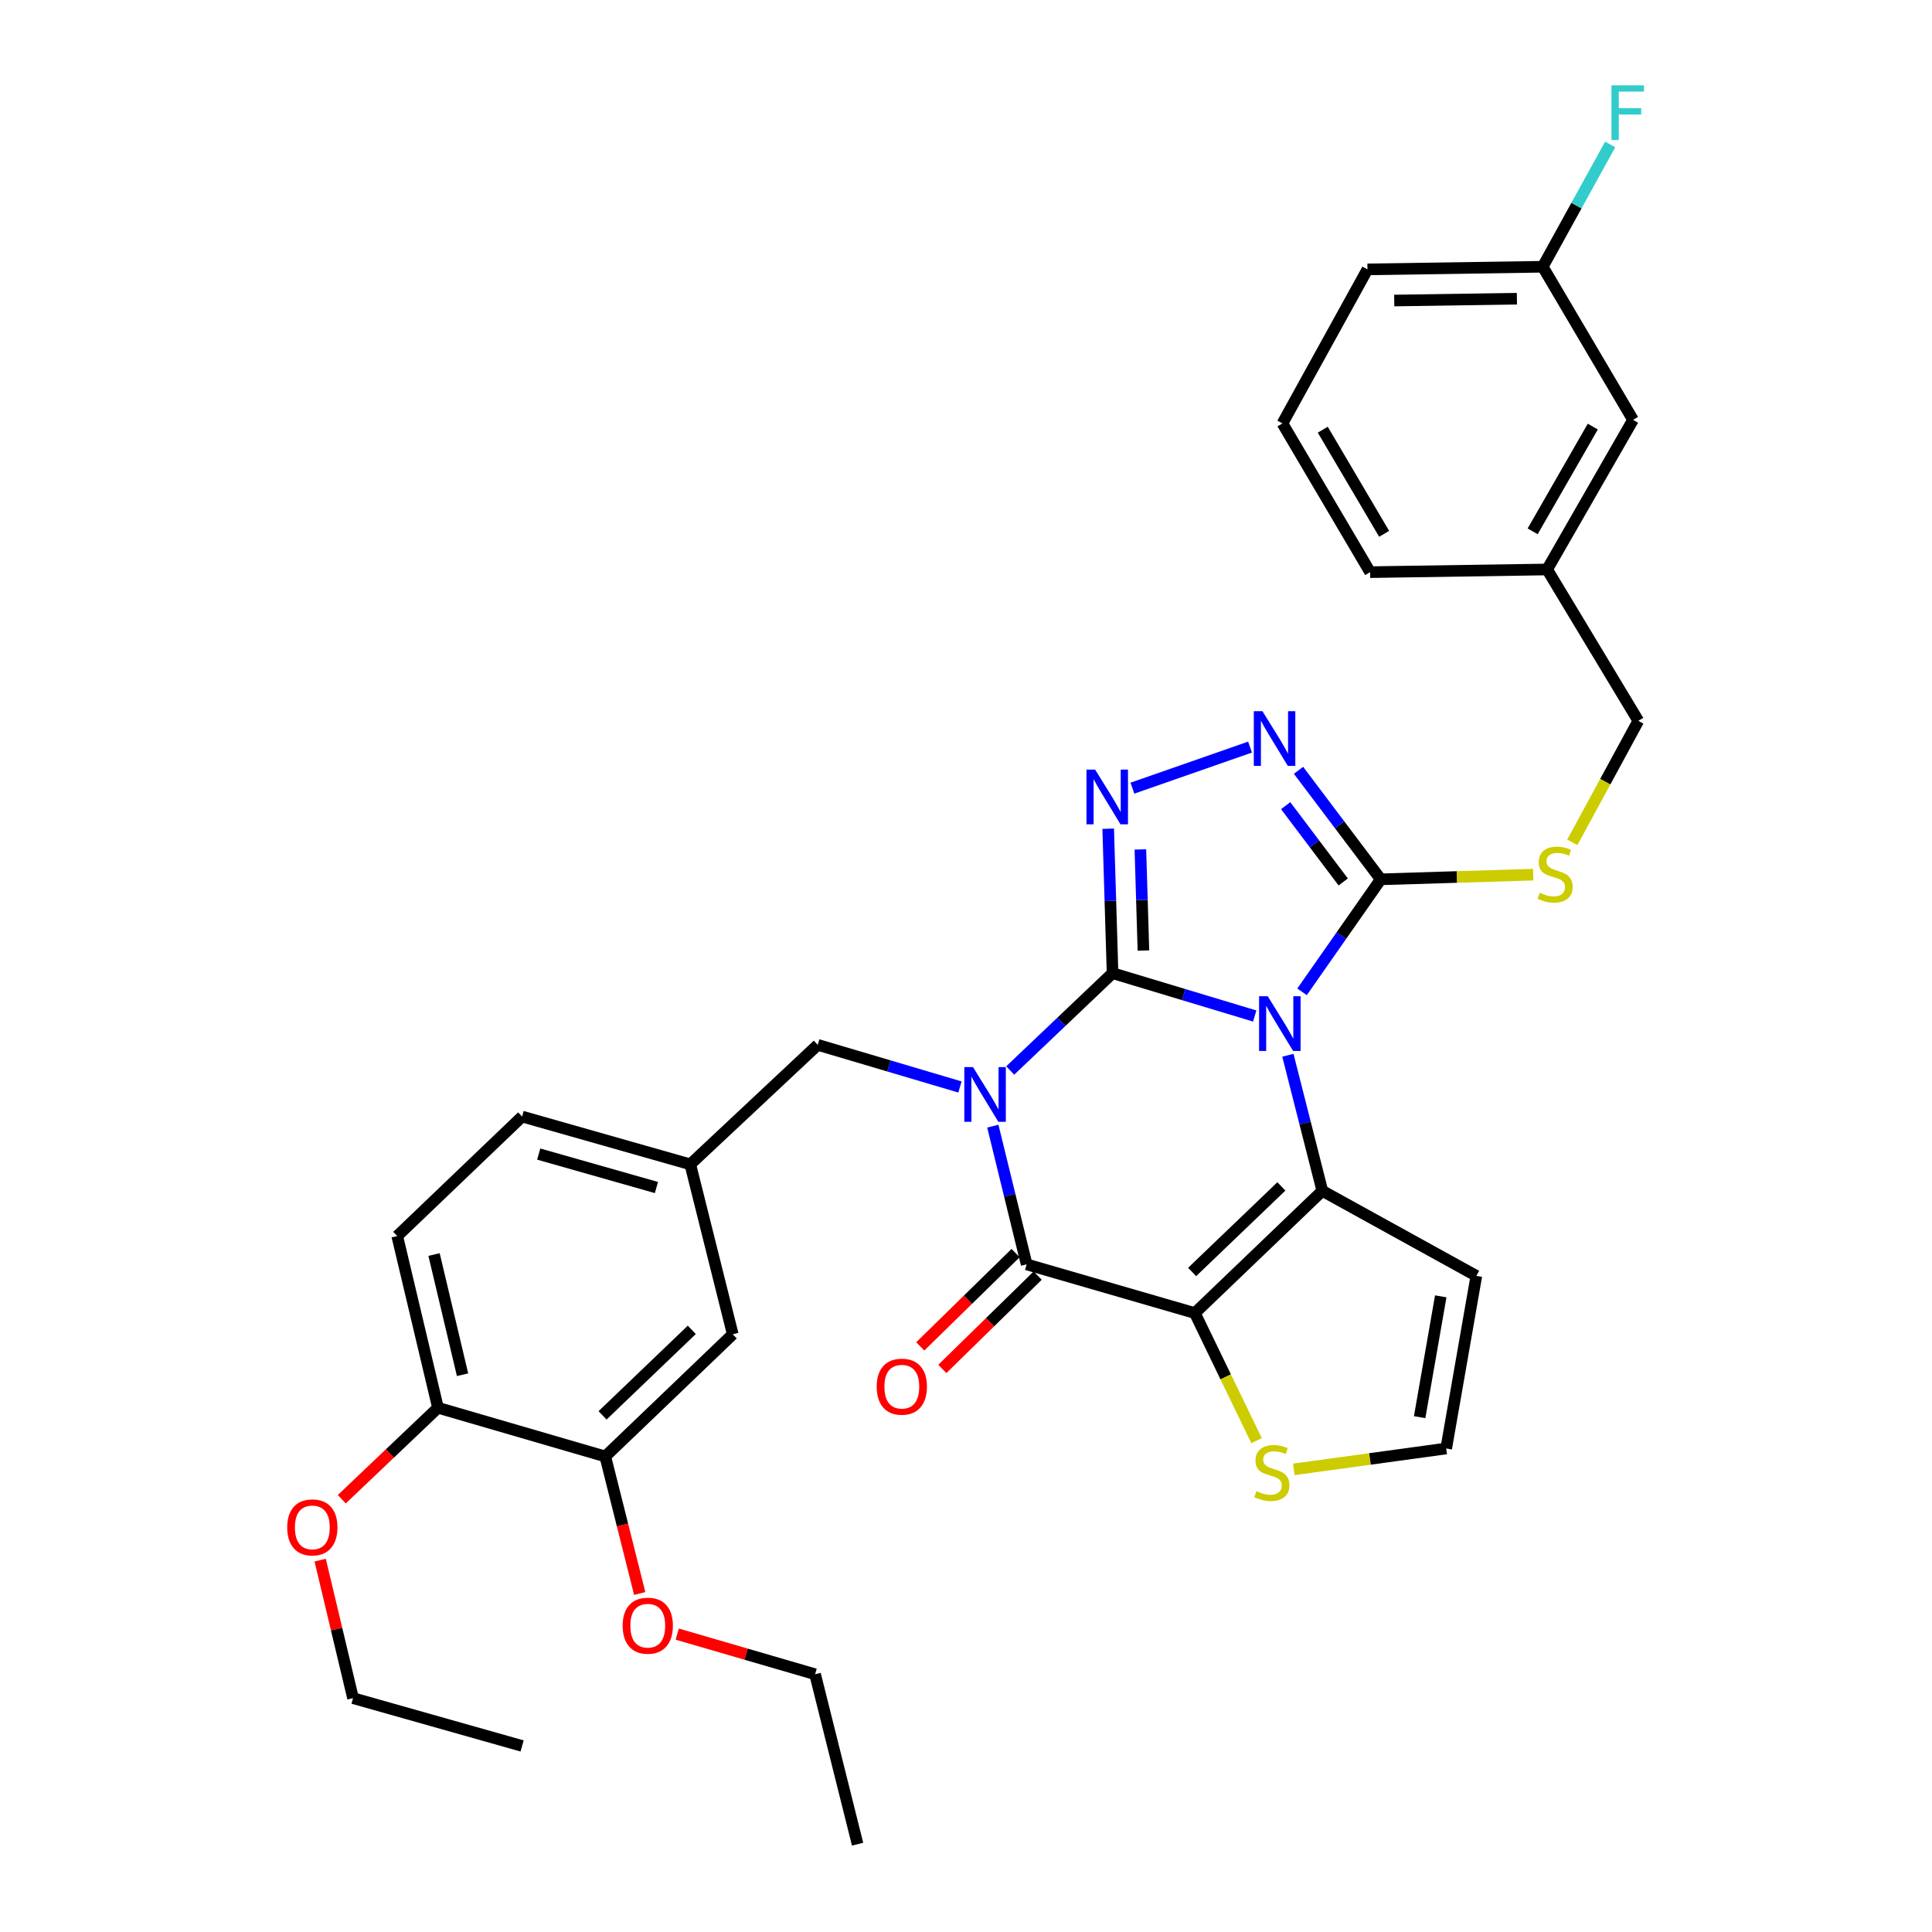 <?xml version='1.0' encoding='iso-8859-1'?>
<svg version='1.1' baseProfile='full'
              xmlns='http://www.w3.org/2000/svg'
                      xmlns:rdkit='http://www.rdkit.org/xml'
                      xmlns:xlink='http://www.w3.org/1999/xlink'
                  xml:space='preserve'
width='1000px' height='1000px' viewBox='0 0 1000 1000'>
<!-- END OF HEADER -->
<rect style='opacity:1.0;fill:#FFFFFF;stroke:none' width='1000' height='1000' x='0' y='0'> </rect>
<path class='bond-0' d='M 575.853,503.705 L 612.645,514.794' style='fill:none;fill-rule:evenodd;stroke:#000000;stroke-width:6px;stroke-linecap:butt;stroke-linejoin:miter;stroke-opacity:1' />
<path class='bond-0' d='M 612.645,514.794 L 649.437,525.884' style='fill:none;fill-rule:evenodd;stroke:#0000FF;stroke-width:6px;stroke-linecap:butt;stroke-linejoin:miter;stroke-opacity:1' />
<path class='bond-1' d='M 575.853,503.705 L 549.37,528.896' style='fill:none;fill-rule:evenodd;stroke:#000000;stroke-width:6px;stroke-linecap:butt;stroke-linejoin:miter;stroke-opacity:1' />
<path class='bond-1' d='M 549.37,528.896 L 522.886,554.087' style='fill:none;fill-rule:evenodd;stroke:#0000FF;stroke-width:6px;stroke-linecap:butt;stroke-linejoin:miter;stroke-opacity:1' />
<path class='bond-5' d='M 575.853,503.705 L 574.727,466.324' style='fill:none;fill-rule:evenodd;stroke:#000000;stroke-width:6px;stroke-linecap:butt;stroke-linejoin:miter;stroke-opacity:1' />
<path class='bond-5' d='M 574.727,466.324 L 573.6,428.943' style='fill:none;fill-rule:evenodd;stroke:#0000FF;stroke-width:6px;stroke-linecap:butt;stroke-linejoin:miter;stroke-opacity:1' />
<path class='bond-5' d='M 591.836,491.999 L 591.048,465.832' style='fill:none;fill-rule:evenodd;stroke:#000000;stroke-width:6px;stroke-linecap:butt;stroke-linejoin:miter;stroke-opacity:1' />
<path class='bond-5' d='M 591.048,465.832 L 590.259,439.666' style='fill:none;fill-rule:evenodd;stroke:#0000FF;stroke-width:6px;stroke-linecap:butt;stroke-linejoin:miter;stroke-opacity:1' />
<path class='bond-3' d='M 666.603,546.196 L 675.52,581.292' style='fill:none;fill-rule:evenodd;stroke:#0000FF;stroke-width:6px;stroke-linecap:butt;stroke-linejoin:miter;stroke-opacity:1' />
<path class='bond-3' d='M 675.52,581.292 L 684.436,616.388' style='fill:none;fill-rule:evenodd;stroke:#000000;stroke-width:6px;stroke-linecap:butt;stroke-linejoin:miter;stroke-opacity:1' />
<path class='bond-6' d='M 673.938,513.365 L 694.304,484.251' style='fill:none;fill-rule:evenodd;stroke:#0000FF;stroke-width:6px;stroke-linecap:butt;stroke-linejoin:miter;stroke-opacity:1' />
<path class='bond-6' d='M 694.304,484.251 L 714.671,455.137' style='fill:none;fill-rule:evenodd;stroke:#000000;stroke-width:6px;stroke-linecap:butt;stroke-linejoin:miter;stroke-opacity:1' />
<path class='bond-4' d='M 513.887,582.892 L 522.636,618.658' style='fill:none;fill-rule:evenodd;stroke:#0000FF;stroke-width:6px;stroke-linecap:butt;stroke-linejoin:miter;stroke-opacity:1' />
<path class='bond-4' d='M 522.636,618.658 L 531.386,654.423' style='fill:none;fill-rule:evenodd;stroke:#000000;stroke-width:6px;stroke-linecap:butt;stroke-linejoin:miter;stroke-opacity:1' />
<path class='bond-10' d='M 496.871,562.618 L 460.068,551.717' style='fill:none;fill-rule:evenodd;stroke:#0000FF;stroke-width:6px;stroke-linecap:butt;stroke-linejoin:miter;stroke-opacity:1' />
<path class='bond-10' d='M 460.068,551.717 L 423.266,540.815' style='fill:none;fill-rule:evenodd;stroke:#000000;stroke-width:6px;stroke-linecap:butt;stroke-linejoin:miter;stroke-opacity:1' />
<path class='bond-2' d='M 618.452,679.641 L 531.386,654.423' style='fill:none;fill-rule:evenodd;stroke:#000000;stroke-width:6px;stroke-linecap:butt;stroke-linejoin:miter;stroke-opacity:1' />
<path class='bond-8' d='M 618.452,679.641 L 634.419,712.665' style='fill:none;fill-rule:evenodd;stroke:#000000;stroke-width:6px;stroke-linecap:butt;stroke-linejoin:miter;stroke-opacity:1' />
<path class='bond-8' d='M 634.419,712.665 L 650.386,745.689' style='fill:none;fill-rule:evenodd;stroke:#CCCC00;stroke-width:6px;stroke-linecap:butt;stroke-linejoin:miter;stroke-opacity:1' />
<path class='bond-35' d='M 618.452,679.641 L 684.436,616.388' style='fill:none;fill-rule:evenodd;stroke:#000000;stroke-width:6px;stroke-linecap:butt;stroke-linejoin:miter;stroke-opacity:1' />
<path class='bond-35' d='M 617.05,658.366 L 663.239,614.089' style='fill:none;fill-rule:evenodd;stroke:#000000;stroke-width:6px;stroke-linecap:butt;stroke-linejoin:miter;stroke-opacity:1' />
<path class='bond-9' d='M 684.436,616.388 L 764.154,660.392' style='fill:none;fill-rule:evenodd;stroke:#000000;stroke-width:6px;stroke-linecap:butt;stroke-linejoin:miter;stroke-opacity:1' />
<path class='bond-13' d='M 525.675,648.589 L 501.003,672.738' style='fill:none;fill-rule:evenodd;stroke:#000000;stroke-width:6px;stroke-linecap:butt;stroke-linejoin:miter;stroke-opacity:1' />
<path class='bond-13' d='M 501.003,672.738 L 476.33,696.888' style='fill:none;fill-rule:evenodd;stroke:#FF0000;stroke-width:6px;stroke-linecap:butt;stroke-linejoin:miter;stroke-opacity:1' />
<path class='bond-13' d='M 537.097,660.258 L 512.424,684.407' style='fill:none;fill-rule:evenodd;stroke:#000000;stroke-width:6px;stroke-linecap:butt;stroke-linejoin:miter;stroke-opacity:1' />
<path class='bond-13' d='M 512.424,684.407 L 487.751,708.557' style='fill:none;fill-rule:evenodd;stroke:#FF0000;stroke-width:6px;stroke-linecap:butt;stroke-linejoin:miter;stroke-opacity:1' />
<path class='bond-7' d='M 586.138,407.952 L 647.02,386.698' style='fill:none;fill-rule:evenodd;stroke:#0000FF;stroke-width:6px;stroke-linecap:butt;stroke-linejoin:miter;stroke-opacity:1' />
<path class='bond-11' d='M 714.671,455.137 L 754.131,453.928' style='fill:none;fill-rule:evenodd;stroke:#000000;stroke-width:6px;stroke-linecap:butt;stroke-linejoin:miter;stroke-opacity:1' />
<path class='bond-11' d='M 754.131,453.928 L 793.592,452.718' style='fill:none;fill-rule:evenodd;stroke:#CCCC00;stroke-width:6px;stroke-linecap:butt;stroke-linejoin:miter;stroke-opacity:1' />
<path class='bond-34' d='M 714.671,455.137 L 693.39,426.923' style='fill:none;fill-rule:evenodd;stroke:#000000;stroke-width:6px;stroke-linecap:butt;stroke-linejoin:miter;stroke-opacity:1' />
<path class='bond-34' d='M 693.39,426.923 L 672.109,398.71' style='fill:none;fill-rule:evenodd;stroke:#0000FF;stroke-width:6px;stroke-linecap:butt;stroke-linejoin:miter;stroke-opacity:1' />
<path class='bond-34' d='M 695.25,456.506 L 680.354,436.756' style='fill:none;fill-rule:evenodd;stroke:#000000;stroke-width:6px;stroke-linecap:butt;stroke-linejoin:miter;stroke-opacity:1' />
<path class='bond-34' d='M 680.354,436.756 L 665.458,417.006' style='fill:none;fill-rule:evenodd;stroke:#0000FF;stroke-width:6px;stroke-linecap:butt;stroke-linejoin:miter;stroke-opacity:1' />
<path class='bond-36' d='M 669.677,760.543 L 709.114,755.139' style='fill:none;fill-rule:evenodd;stroke:#CCCC00;stroke-width:6px;stroke-linecap:butt;stroke-linejoin:miter;stroke-opacity:1' />
<path class='bond-36' d='M 709.114,755.139 L 748.552,749.735' style='fill:none;fill-rule:evenodd;stroke:#000000;stroke-width:6px;stroke-linecap:butt;stroke-linejoin:miter;stroke-opacity:1' />
<path class='bond-12' d='M 764.154,660.392 L 748.552,749.735' style='fill:none;fill-rule:evenodd;stroke:#000000;stroke-width:6px;stroke-linecap:butt;stroke-linejoin:miter;stroke-opacity:1' />
<path class='bond-12' d='M 745.729,670.985 L 734.807,733.525' style='fill:none;fill-rule:evenodd;stroke:#000000;stroke-width:6px;stroke-linecap:butt;stroke-linejoin:miter;stroke-opacity:1' />
<path class='bond-15' d='M 423.266,540.815 L 357.282,602.663' style='fill:none;fill-rule:evenodd;stroke:#000000;stroke-width:6px;stroke-linecap:butt;stroke-linejoin:miter;stroke-opacity:1' />
<path class='bond-19' d='M 813.825,435.995 L 830.908,404.551' style='fill:none;fill-rule:evenodd;stroke:#CCCC00;stroke-width:6px;stroke-linecap:butt;stroke-linejoin:miter;stroke-opacity:1' />
<path class='bond-19' d='M 830.908,404.551 L 847.991,373.106' style='fill:none;fill-rule:evenodd;stroke:#000000;stroke-width:6px;stroke-linecap:butt;stroke-linejoin:miter;stroke-opacity:1' />
<path class='bond-14' d='M 313.286,753.862 L 379.27,690.627' style='fill:none;fill-rule:evenodd;stroke:#000000;stroke-width:6px;stroke-linecap:butt;stroke-linejoin:miter;stroke-opacity:1' />
<path class='bond-14' d='M 311.886,732.588 L 358.075,688.323' style='fill:none;fill-rule:evenodd;stroke:#000000;stroke-width:6px;stroke-linecap:butt;stroke-linejoin:miter;stroke-opacity:1' />
<path class='bond-24' d='M 313.286,753.862 L 322.202,789.33' style='fill:none;fill-rule:evenodd;stroke:#000000;stroke-width:6px;stroke-linecap:butt;stroke-linejoin:miter;stroke-opacity:1' />
<path class='bond-24' d='M 322.202,789.33 L 331.117,824.797' style='fill:none;fill-rule:evenodd;stroke:#FF0000;stroke-width:6px;stroke-linecap:butt;stroke-linejoin:miter;stroke-opacity:1' />
<path class='bond-37' d='M 313.286,753.862 L 226.692,728.653' style='fill:none;fill-rule:evenodd;stroke:#000000;stroke-width:6px;stroke-linecap:butt;stroke-linejoin:miter;stroke-opacity:1' />
<path class='bond-17' d='M 357.282,602.663 L 379.27,690.627' style='fill:none;fill-rule:evenodd;stroke:#000000;stroke-width:6px;stroke-linecap:butt;stroke-linejoin:miter;stroke-opacity:1' />
<path class='bond-20' d='M 357.282,602.663 L 270.243,577.926' style='fill:none;fill-rule:evenodd;stroke:#000000;stroke-width:6px;stroke-linecap:butt;stroke-linejoin:miter;stroke-opacity:1' />
<path class='bond-20' d='M 339.762,614.658 L 278.835,597.342' style='fill:none;fill-rule:evenodd;stroke:#000000;stroke-width:6px;stroke-linecap:butt;stroke-linejoin:miter;stroke-opacity:1' />
<path class='bond-16' d='M 226.692,728.653 L 205.61,639.773' style='fill:none;fill-rule:evenodd;stroke:#000000;stroke-width:6px;stroke-linecap:butt;stroke-linejoin:miter;stroke-opacity:1' />
<path class='bond-16' d='M 239.417,711.553 L 224.66,649.337' style='fill:none;fill-rule:evenodd;stroke:#000000;stroke-width:6px;stroke-linecap:butt;stroke-linejoin:miter;stroke-opacity:1' />
<path class='bond-26' d='M 226.692,728.653 L 201.798,752.325' style='fill:none;fill-rule:evenodd;stroke:#000000;stroke-width:6px;stroke-linecap:butt;stroke-linejoin:miter;stroke-opacity:1' />
<path class='bond-26' d='M 201.798,752.325 L 176.904,775.997' style='fill:none;fill-rule:evenodd;stroke:#FF0000;stroke-width:6px;stroke-linecap:butt;stroke-linejoin:miter;stroke-opacity:1' />
<path class='bond-18' d='M 205.61,639.773 L 270.243,577.926' style='fill:none;fill-rule:evenodd;stroke:#000000;stroke-width:6px;stroke-linecap:butt;stroke-linejoin:miter;stroke-opacity:1' />
<path class='bond-23' d='M 847.991,373.106 L 800.793,294.758' style='fill:none;fill-rule:evenodd;stroke:#000000;stroke-width:6px;stroke-linecap:butt;stroke-linejoin:miter;stroke-opacity:1' />
<path class='bond-21' d='M 845.26,217.316 L 800.793,294.758' style='fill:none;fill-rule:evenodd;stroke:#000000;stroke-width:6px;stroke-linecap:butt;stroke-linejoin:miter;stroke-opacity:1' />
<path class='bond-21' d='M 824.43,220.802 L 793.303,275.011' style='fill:none;fill-rule:evenodd;stroke:#000000;stroke-width:6px;stroke-linecap:butt;stroke-linejoin:miter;stroke-opacity:1' />
<path class='bond-22' d='M 845.26,217.316 L 798.516,138.07' style='fill:none;fill-rule:evenodd;stroke:#000000;stroke-width:6px;stroke-linecap:butt;stroke-linejoin:miter;stroke-opacity:1' />
<path class='bond-25' d='M 798.516,138.07 L 815.976,106.416' style='fill:none;fill-rule:evenodd;stroke:#000000;stroke-width:6px;stroke-linecap:butt;stroke-linejoin:miter;stroke-opacity:1' />
<path class='bond-25' d='M 815.976,106.416 L 833.436,74.761' style='fill:none;fill-rule:evenodd;stroke:#33CCCC;stroke-width:6px;stroke-linecap:butt;stroke-linejoin:miter;stroke-opacity:1' />
<path class='bond-38' d='M 798.516,138.07 L 707.795,139.431' style='fill:none;fill-rule:evenodd;stroke:#000000;stroke-width:6px;stroke-linecap:butt;stroke-linejoin:miter;stroke-opacity:1' />
<path class='bond-38' d='M 785.153,154.601 L 721.648,155.553' style='fill:none;fill-rule:evenodd;stroke:#000000;stroke-width:6px;stroke-linecap:butt;stroke-linejoin:miter;stroke-opacity:1' />
<path class='bond-29' d='M 800.793,294.758 L 709.173,296.146' style='fill:none;fill-rule:evenodd;stroke:#000000;stroke-width:6px;stroke-linecap:butt;stroke-linejoin:miter;stroke-opacity:1' />
<path class='bond-30' d='M 350.539,845.815 L 386.213,856.203' style='fill:none;fill-rule:evenodd;stroke:#FF0000;stroke-width:6px;stroke-linecap:butt;stroke-linejoin:miter;stroke-opacity:1' />
<path class='bond-30' d='M 386.213,856.203 L 421.887,866.591' style='fill:none;fill-rule:evenodd;stroke:#000000;stroke-width:6px;stroke-linecap:butt;stroke-linejoin:miter;stroke-opacity:1' />
<path class='bond-31' d='M 165.718,807.525 L 174.225,843.24' style='fill:none;fill-rule:evenodd;stroke:#FF0000;stroke-width:6px;stroke-linecap:butt;stroke-linejoin:miter;stroke-opacity:1' />
<path class='bond-31' d='M 174.225,843.24 L 182.733,878.955' style='fill:none;fill-rule:evenodd;stroke:#000000;stroke-width:6px;stroke-linecap:butt;stroke-linejoin:miter;stroke-opacity:1' />
<path class='bond-27' d='M 663.79,219.158 L 709.173,296.146' style='fill:none;fill-rule:evenodd;stroke:#000000;stroke-width:6px;stroke-linecap:butt;stroke-linejoin:miter;stroke-opacity:1' />
<path class='bond-27' d='M 684.664,222.414 L 716.432,276.306' style='fill:none;fill-rule:evenodd;stroke:#000000;stroke-width:6px;stroke-linecap:butt;stroke-linejoin:miter;stroke-opacity:1' />
<path class='bond-28' d='M 663.79,219.158 L 707.795,139.431' style='fill:none;fill-rule:evenodd;stroke:#000000;stroke-width:6px;stroke-linecap:butt;stroke-linejoin:miter;stroke-opacity:1' />
<path class='bond-32' d='M 421.887,866.591 L 443.885,954.545' style='fill:none;fill-rule:evenodd;stroke:#000000;stroke-width:6px;stroke-linecap:butt;stroke-linejoin:miter;stroke-opacity:1' />
<path class='bond-33' d='M 182.733,878.955 L 270.243,903.701' style='fill:none;fill-rule:evenodd;stroke:#000000;stroke-width:6px;stroke-linecap:butt;stroke-linejoin:miter;stroke-opacity:1' />
<path  class='atom-1' d='M 656.178 515.643
L 665.458 530.643
Q 666.378 532.123, 667.858 534.803
Q 669.338 537.483, 669.418 537.643
L 669.418 515.643
L 673.178 515.643
L 673.178 543.963
L 669.298 543.963
L 659.338 527.563
Q 658.178 525.643, 656.938 523.443
Q 655.738 521.243, 655.378 520.563
L 655.378 543.963
L 651.698 543.963
L 651.698 515.643
L 656.178 515.643
' fill='#0000FF'/>
<path  class='atom-2' d='M 503.609 552.309
L 512.889 567.309
Q 513.809 568.789, 515.289 571.469
Q 516.769 574.149, 516.849 574.309
L 516.849 552.309
L 520.609 552.309
L 520.609 580.629
L 516.729 580.629
L 506.769 564.229
Q 505.609 562.309, 504.369 560.109
Q 503.169 557.909, 502.809 557.229
L 502.809 580.629
L 499.129 580.629
L 499.129 552.309
L 503.609 552.309
' fill='#0000FF'/>
<path  class='atom-6' d='M 566.845 398.342
L 576.125 413.342
Q 577.045 414.822, 578.525 417.502
Q 580.005 420.182, 580.085 420.342
L 580.085 398.342
L 583.845 398.342
L 583.845 426.662
L 579.965 426.662
L 570.005 410.262
Q 568.845 408.342, 567.605 406.142
Q 566.405 403.942, 566.045 403.262
L 566.045 426.662
L 562.365 426.662
L 562.365 398.342
L 566.845 398.342
' fill='#0000FF'/>
<path  class='atom-8' d='M 653.448 368.108
L 662.728 383.108
Q 663.648 384.588, 665.128 387.268
Q 666.608 389.948, 666.688 390.108
L 666.688 368.108
L 670.448 368.108
L 670.448 396.428
L 666.568 396.428
L 656.608 380.028
Q 655.448 378.108, 654.208 375.908
Q 653.008 373.708, 652.648 373.028
L 652.648 396.428
L 648.968 396.428
L 648.968 368.108
L 653.448 368.108
' fill='#0000FF'/>
<path  class='atom-9' d='M 650.32 771.819
Q 650.64 771.939, 651.96 772.499
Q 653.28 773.059, 654.72 773.419
Q 656.2 773.739, 657.64 773.739
Q 660.32 773.739, 661.88 772.459
Q 663.44 771.139, 663.44 768.859
Q 663.44 767.299, 662.64 766.339
Q 661.88 765.379, 660.68 764.859
Q 659.48 764.339, 657.48 763.739
Q 654.96 762.979, 653.44 762.259
Q 651.96 761.539, 650.88 760.019
Q 649.84 758.499, 649.84 755.939
Q 649.84 752.379, 652.24 750.179
Q 654.68 747.979, 659.48 747.979
Q 662.76 747.979, 666.48 749.539
L 665.56 752.619
Q 662.16 751.219, 659.6 751.219
Q 656.84 751.219, 655.32 752.379
Q 653.8 753.499, 653.84 755.459
Q 653.84 756.979, 654.6 757.899
Q 655.4 758.819, 656.52 759.339
Q 657.68 759.859, 659.6 760.459
Q 662.16 761.259, 663.68 762.059
Q 665.2 762.859, 666.28 764.499
Q 667.4 766.099, 667.4 768.859
Q 667.4 772.779, 664.76 774.899
Q 662.16 776.979, 657.8 776.979
Q 655.28 776.979, 653.36 776.419
Q 651.48 775.899, 649.24 774.979
L 650.32 771.819
' fill='#CCCC00'/>
<path  class='atom-12' d='M 796.929 462.09
Q 797.249 462.21, 798.569 462.77
Q 799.889 463.33, 801.329 463.69
Q 802.809 464.01, 804.249 464.01
Q 806.929 464.01, 808.489 462.73
Q 810.049 461.41, 810.049 459.13
Q 810.049 457.57, 809.249 456.61
Q 808.489 455.65, 807.289 455.13
Q 806.089 454.61, 804.089 454.01
Q 801.569 453.25, 800.049 452.53
Q 798.569 451.81, 797.489 450.29
Q 796.449 448.77, 796.449 446.21
Q 796.449 442.65, 798.849 440.45
Q 801.289 438.25, 806.089 438.25
Q 809.369 438.25, 813.089 439.81
L 812.169 442.89
Q 808.769 441.49, 806.209 441.49
Q 803.449 441.49, 801.929 442.65
Q 800.409 443.77, 800.449 445.73
Q 800.449 447.25, 801.209 448.17
Q 802.009 449.09, 803.129 449.61
Q 804.289 450.13, 806.209 450.73
Q 808.769 451.53, 810.289 452.33
Q 811.809 453.13, 812.889 454.77
Q 814.009 456.37, 814.009 459.13
Q 814.009 463.05, 811.369 465.17
Q 808.769 467.25, 804.409 467.25
Q 801.889 467.25, 799.969 466.69
Q 798.089 466.17, 795.849 465.25
L 796.929 462.09
' fill='#CCCC00'/>
<path  class='atom-14' d='M 453.781 717.739
Q 453.781 710.939, 457.141 707.139
Q 460.501 703.339, 466.781 703.339
Q 473.061 703.339, 476.421 707.139
Q 479.781 710.939, 479.781 717.739
Q 479.781 724.619, 476.381 728.539
Q 472.981 732.419, 466.781 732.419
Q 460.541 732.419, 457.141 728.539
Q 453.781 724.659, 453.781 717.739
M 466.781 729.219
Q 471.101 729.219, 473.421 726.339
Q 475.781 723.419, 475.781 717.739
Q 475.781 712.179, 473.421 709.379
Q 471.101 706.539, 466.781 706.539
Q 462.461 706.539, 460.101 709.339
Q 457.781 712.139, 457.781 717.739
Q 457.781 723.459, 460.101 726.339
Q 462.461 729.219, 466.781 729.219
' fill='#FF0000'/>
<path  class='atom-25' d='M 322.284 841.453
Q 322.284 834.653, 325.644 830.853
Q 329.004 827.053, 335.284 827.053
Q 341.564 827.053, 344.924 830.853
Q 348.284 834.653, 348.284 841.453
Q 348.284 848.333, 344.884 852.253
Q 341.484 856.133, 335.284 856.133
Q 329.044 856.133, 325.644 852.253
Q 322.284 848.373, 322.284 841.453
M 335.284 852.933
Q 339.604 852.933, 341.924 850.053
Q 344.284 847.133, 344.284 841.453
Q 344.284 835.893, 341.924 833.093
Q 339.604 830.253, 335.284 830.253
Q 330.964 830.253, 328.604 833.053
Q 326.284 835.853, 326.284 841.453
Q 326.284 847.173, 328.604 850.053
Q 330.964 852.933, 335.284 852.933
' fill='#FF0000'/>
<path  class='atom-26' d='M 834.083 44.165
L 850.923 44.165
L 850.923 47.405
L 837.883 47.405
L 837.883 56.005
L 849.483 56.005
L 849.483 59.285
L 837.883 59.285
L 837.883 72.485
L 834.083 72.485
L 834.083 44.165
' fill='#33CCCC'/>
<path  class='atom-27' d='M 148.66 790.572
Q 148.66 783.772, 152.02 779.972
Q 155.38 776.172, 161.66 776.172
Q 167.94 776.172, 171.3 779.972
Q 174.66 783.772, 174.66 790.572
Q 174.66 797.452, 171.26 801.372
Q 167.86 805.252, 161.66 805.252
Q 155.42 805.252, 152.02 801.372
Q 148.66 797.492, 148.66 790.572
M 161.66 802.052
Q 165.98 802.052, 168.3 799.172
Q 170.66 796.252, 170.66 790.572
Q 170.66 785.012, 168.3 782.212
Q 165.98 779.372, 161.66 779.372
Q 157.34 779.372, 154.98 782.172
Q 152.66 784.972, 152.66 790.572
Q 152.66 796.292, 154.98 799.172
Q 157.34 802.052, 161.66 802.052
' fill='#FF0000'/>
</svg>

